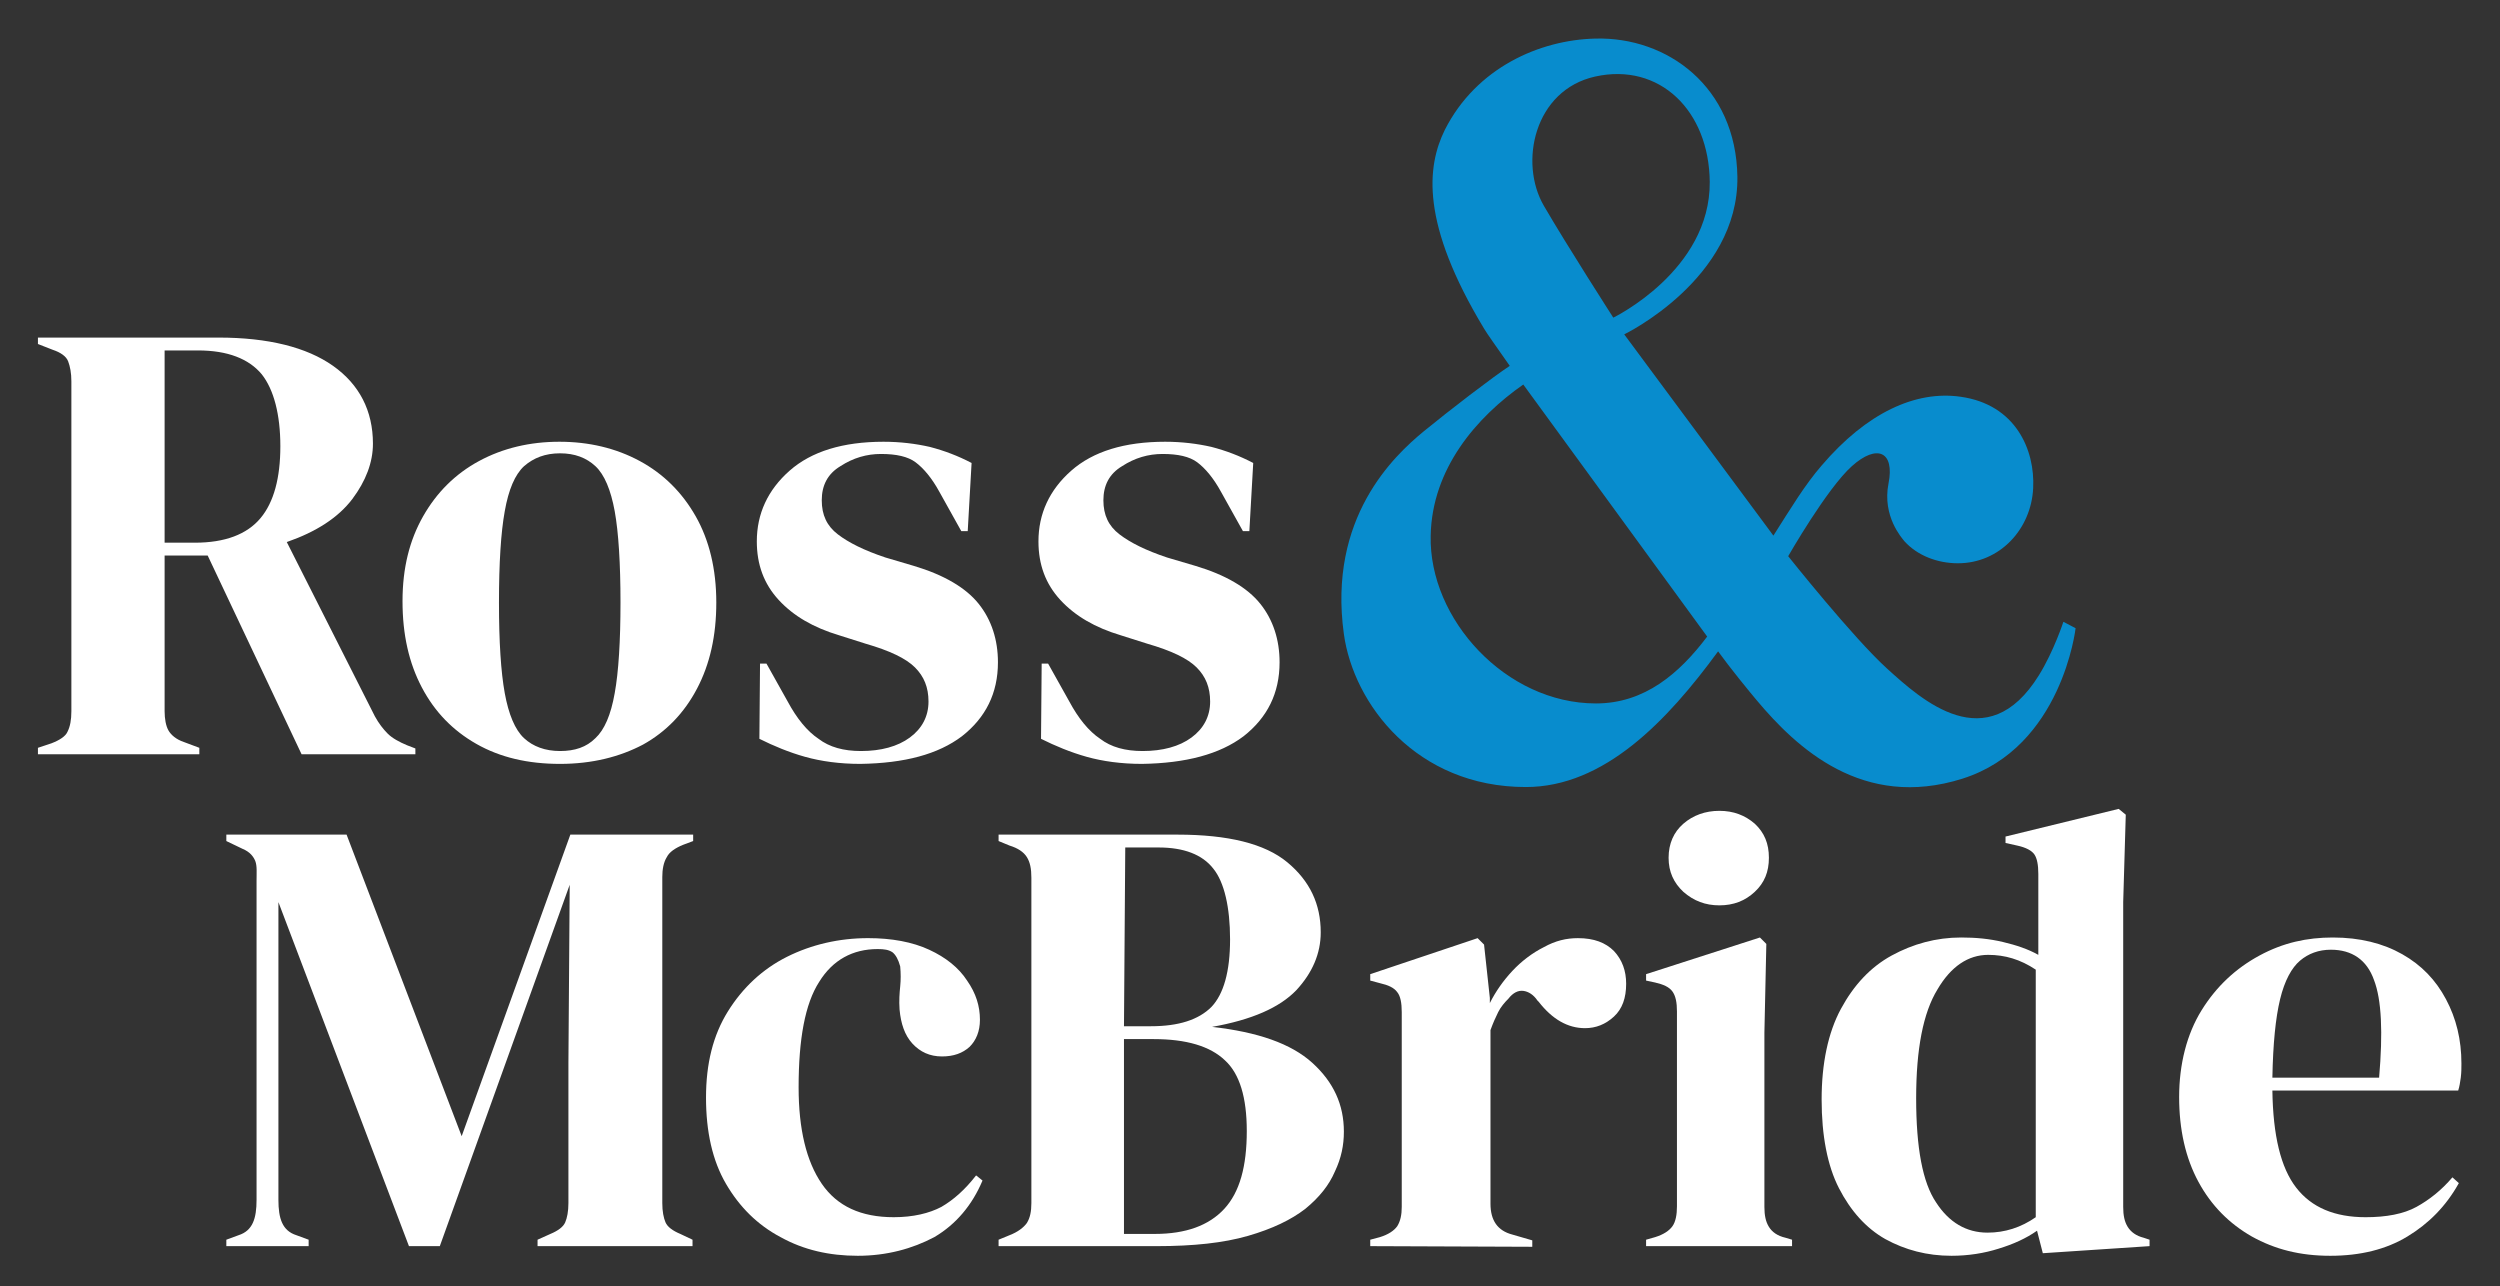 <?xml version="1.0" encoding="utf-8"?>
<!-- Generator: Adobe Illustrator 26.5.0, SVG Export Plug-In . SVG Version: 6.00 Build 0)  -->
<svg version="1.1" id="Layer_1" xmlns="http://www.w3.org/2000/svg" xmlns:xlink="http://www.w3.org/1999/xlink" x="0px" y="0px"
	 viewBox="0 0 388.8 200" style="enable-background:new 0 0 388.8 200;" xml:space="preserve">
<rect x="0" y="0" width="388.8" height="200" fill="#333333" stroke="none"/>
<style type="text/css">
	.st0{fill:none;}
	.st1{fill:#088CCD;}
	.st2{fill:#FFFFFF;}
</style>
<rect x="-44.2" y="-44" class="st0" width="477.2" height="288"/>
<path class="st0" d="M250.9,49.4c0,0,15.1-7.3,15-21c-0.1-11.1-7.7-18.7-17.8-16.4c-9.5,2.1-12,13.4-8.1,20.1
	C243.7,38.2,250.9,49.4,250.9,49.4z"/>
<path class="st0" d="M222.5,83.3c-0.3,13,11.6,26.1,25.7,26.1c7.6,0,13-4.7,17.3-10.4l-28.6-39.2C229.6,64.9,222.7,72.9,222.5,83.3
	L222.5,83.3z"/>
<path class="st1" d="M320.9,96.7c0,0-1.5,4.6-3.8,8.3c-8.1,13.1-18.3,3.8-23.6-1c-5.3-4.8-15.4-17.5-15.4-17.5s6-10.5,9.9-14
	c3.9-3.5,6.7-2.3,5.7,2.7c-1,5.1,2.1,8.5,2.5,9c2,2.2,5.1,3.4,8.3,3.4c6.5,0,11.4-5.3,11.7-11.7c0.3-5.9-2.7-13-11.3-14.2
	c-7-1-14.6,2.5-21.6,10.7c-2.6,3-4.7,6.5-7.5,10.9l-23.2-31.3c0,0,17.8-8.6,17.6-24.5c-0.2-14-10.9-21.8-22.1-21.5
	c-8.6,0.2-18.5,4.5-23.4,14.2c-2.8,5.7-3.8,14.5,6.1,30.9c0.4,0.7,1.9,2.8,4,5.8c-2.6,1.7-9.5,7-13.4,10.2
	c-4.6,3.8-14.9,13.4-12.4,31.5c1.5,10.9,11.3,23.8,28.3,23.8c12.2,0,22-10.3,29.9-21.1c1.8,2.5,4.9,6.3,6,7.6
	c6.2,7.4,16.5,17.1,32,12.2c15.5-4.9,17.6-23.4,17.6-23.4L320.9,96.7L320.9,96.7z M248.1,11.9c10-2.2,17.7,5.3,17.8,16.4
	c0.1,13.8-15,21.1-15,21.1s-7.2-11.2-10.8-17.4C236.2,25.3,238.6,14,248.1,11.9z M248.2,109.4c-14,0-26-13.1-25.7-26.1
	c0.2-10.4,7.1-18.4,14.4-23.5L265.5,99C261.2,104.7,255.8,109.4,248.2,109.4L248.2,109.4z"/>
<path class="st2" d="M133.4,195.3c-4.4,0-8.4-0.9-12-2.9c-3.6-1.9-6.4-4.7-8.5-8.3c-2.1-3.6-3.1-8.1-3.1-13.4s1.1-9.7,3.4-13.4
	c2.3-3.7,5.4-6.6,9.2-8.5s8.1-2.9,12.6-2.9c3.7,0,6.9,0.6,9.5,1.8s4.6,2.8,5.9,4.8c1.4,2,2,4,2,6.1c0,1.8-0.6,3.2-1.6,4.2
	c-1.1,1-2.5,1.5-4.3,1.5c-1.9,0-3.4-0.7-4.6-2s-1.8-3.1-2-5.3c-0.1-1.4,0-2.6,0.1-3.6s0.1-2,0-3.1c-0.3-1.1-0.7-1.8-1.2-2.2
	c-0.6-0.4-1.3-0.5-2.3-0.5c-3.9,0-7,1.7-9.1,5.1c-2.2,3.4-3.2,8.9-3.2,16.4c0,6.5,1.2,11.5,3.6,15s6.1,5.2,11.2,5.2
	c3,0,5.5-0.6,7.4-1.6c1.9-1.1,3.7-2.7,5.4-4.9l1,0.8c-1.6,3.8-4.1,6.8-7.5,8.8C141.9,194.2,137.9,195.3,133.4,195.3L133.4,195.3z"/>
<path class="st2" d="M155.3,193.8v-1l1.7-0.7c1.3-0.5,2.2-1.2,2.7-1.9c0.5-0.8,0.7-1.8,0.7-3.1v-50.6c0-1.4-0.2-2.4-0.7-3.2
	c-0.5-0.8-1.4-1.4-2.7-1.8l-1.7-0.7v-1h27.8c7.9,0,13.6,1.4,17.1,4.3s5.2,6.5,5.2,10.9c0,3.3-1.3,6.3-3.8,9
	c-2.6,2.7-6.9,4.6-13.1,5.7c7.1,0.8,12.3,2.6,15.6,5.6s4.9,6.5,4.9,10.7c0,2.1-0.4,4.1-1.4,6.2c-0.9,2.1-2.4,4-4.6,5.8
	c-2.2,1.7-5.1,3.1-8.9,4.2c-3.8,1.1-8.5,1.6-14.2,1.6L155.3,193.8L155.3,193.8z M174.8,159.6h4.2c4.3,0,7.4-1,9.4-3
	c1.9-2,2.9-5.5,2.9-10.5s-0.9-8.9-2.6-11c-1.7-2.2-4.6-3.3-8.5-3.3h-5.2L174.8,159.6L174.8,159.6z M174.8,191.9h4.8
	c4.8,0,8.4-1.3,10.8-3.9s3.5-6.6,3.5-12.1c0-5.2-1.1-8.9-3.4-11c-2.3-2.2-6-3.3-11.1-3.3h-4.6V191.9L174.8,191.9z"/>
<path class="st2" d="M213.1,193.8v-1l1.5-0.4c1.3-0.4,2.2-1,2.7-1.7c0.5-0.8,0.7-1.8,0.7-3v-30.3c0-1.4-0.2-2.5-0.7-3.1
	c-0.5-0.7-1.4-1.1-2.7-1.4l-1.5-0.4v-1l16.7-5.6l1,1l0.9,8.3v0.8c0.9-1.8,2.1-3.5,3.5-5s3.1-2.8,4.9-3.7c1.8-1,3.5-1.4,5.3-1.4
	c2.5,0,4.3,0.7,5.6,2c1.3,1.4,1.9,3.1,1.9,5.1c0,2.2-0.6,3.9-1.9,5.1s-2.8,1.8-4.5,1.8c-2.7,0-5.1-1.4-7.2-4.1l-0.2-0.2
	c-0.6-0.9-1.4-1.4-2.2-1.5s-1.6,0.3-2.3,1.2c-0.6,0.6-1.2,1.3-1.6,2.1c-0.4,0.8-0.8,1.7-1.2,2.8v27c0,2.6,1.1,4.2,3.4,4.8l3.1,0.9v1
	L213.1,193.8L213.1,193.8z"/>
<path class="st2" d="M256,193.8v-1l1.4-0.4c1.3-0.4,2.2-1,2.7-1.7s0.7-1.8,0.7-3.1v-30.3c0-1.4-0.2-2.4-0.7-3.1
	c-0.5-0.7-1.4-1.1-2.7-1.4l-1.4-0.3v-1l17.7-5.7l1,1l-0.3,13.8v27.1c0,1.3,0.2,2.3,0.7,3.1c0.5,0.8,1.3,1.4,2.6,1.7l1,0.3v1
	L256,193.8L256,193.8z M267.4,140.8c-2.2,0-4-0.7-5.6-2.1c-1.5-1.4-2.3-3.1-2.3-5.3s0.8-4,2.3-5.3s3.4-2,5.6-2s4,0.7,5.5,2
	c1.5,1.4,2.2,3.1,2.2,5.3s-0.7,3.9-2.2,5.3C271.4,140.1,269.6,140.8,267.4,140.8z"/>
<path class="st2" d="M303.5,195.3c-3.8,0-7.2-0.9-10.3-2.6c-3-1.7-5.4-4.4-7.2-7.9s-2.7-8.2-2.7-13.8s1-10.4,3-14.1
	c2-3.7,4.6-6.5,7.9-8.3s6.9-2.8,10.8-2.8c2.3,0,4.4,0.2,6.5,0.7s3.9,1.1,5.5,2v-12.6c0-1.4-0.2-2.4-0.6-3s-1.3-1.1-2.7-1.4l-1.8-0.4
	v-1l17.6-4.3l1.1,0.9l-0.4,13.6v47.4c0,1.3,0.2,2.3,0.7,3.1c0.5,0.8,1.3,1.4,2.5,1.7l0.9,0.3v1l-16.6,1.1l-0.9-3.5
	c-1.7,1.2-3.7,2.1-6,2.8C308.6,194.9,306.1,195.3,303.5,195.3L303.5,195.3z M309.1,191.7c2.7,0,5.2-0.8,7.5-2.4v-38.5
	c-2.4-1.6-4.8-2.3-7.4-2.3c-3.1,0-5.8,1.8-7.9,5.4c-2.2,3.6-3.3,9.2-3.3,16.9s1,13.1,3.1,16.2C303.1,190.1,305.8,191.7,309.1,191.7
	L309.1,191.7z"/>
<path class="st2" d="M362.8,145.8c4.2,0,7.8,0.9,10.8,2.6s5.2,4,6.8,7s2.4,6.3,2.4,10c0,0.7,0,1.4-0.1,2.2c-0.1,0.7-0.2,1.4-0.4,2
	h-28.9c0.1,7,1.3,12,3.7,15.1c2.4,3.1,6,4.6,10.8,4.6c3.2,0,5.9-0.5,7.9-1.6s3.9-2.6,5.6-4.6l1,0.9c-2,3.6-4.7,6.3-8,8.3
	c-3.3,2-7.3,3-12,3s-8.6-1-12.2-3c-3.5-2-6.3-4.8-8.3-8.5c-2-3.7-3-8.1-3-13.2s1.2-9.8,3.5-13.5c2.3-3.7,5.3-6.5,9-8.5
	S358.8,145.8,362.8,145.8L362.8,145.8z M362.5,147.7c-1.9,0-3.5,0.6-4.8,1.7c-1.3,1.1-2.4,3.1-3.1,6c-0.7,2.9-1.1,6.9-1.2,12.2H370
	c0.6-7,0.4-12.1-0.8-15.2C368.1,149.3,365.8,147.7,362.5,147.7L362.5,147.7z"/>
<path class="st2" d="M5.9,117.3v-1l2.1-0.7c1.3-0.5,2.2-1.1,2.5-1.8c0.4-0.8,0.6-1.8,0.6-3.2V59.3c0-1.3-0.2-2.3-0.5-3.1
	s-1.2-1.4-2.4-1.8l-2.3-0.9v-1H34c7.7,0,13.7,1.5,17.8,4.4c4.1,2.9,6.2,7,6.2,12.1c0,2.9-1.1,5.8-3.2,8.6c-2.2,2.9-5.6,5.1-10.2,6.7
	l13.7,27.1c0.6,1.1,1.3,2,2,2.7s1.8,1.3,3,1.8l1.3,0.5v0.9H46.9L32.3,86.4h-6.7v24.2c0,1.2,0.2,2.3,0.6,3s1.2,1.4,2.4,1.8l2.4,0.9v1
	L5.9,117.3L5.9,117.3z M25.6,84.4h4.7c4.7,0,8.1-1.3,10.2-3.8s3.1-6.3,3.1-11.2s-1-8.8-2.9-11.2c-2-2.4-5.3-3.7-9.9-3.7h-5.2
	L25.6,84.4L25.6,84.4z"/>
<path class="st2" d="M87.1,118.8c-5,0-9.3-1-13-3.1s-6.5-5-8.5-8.8c-2-3.8-3-8.2-3-13.4s1.1-9.5,3.2-13.2c2.1-3.7,5-6.6,8.7-8.6
	s7.9-3,12.5-3c4.6,0,8.8,1,12.5,3c3.7,2,6.6,4.9,8.7,8.6s3.2,8.2,3.2,13.4s-1,9.6-3,13.4c-2,3.8-4.8,6.7-8.4,8.7
	C96.4,117.7,92.1,118.8,87.1,118.8L87.1,118.8z M87.1,116.8c2.3,0,4.1-0.6,5.5-2c1.4-1.3,2.4-3.6,3-7c0.6-3.3,0.9-8.1,0.9-14.1
	s-0.3-10.9-0.9-14.2c-0.6-3.3-1.6-5.7-3-7c-1.4-1.3-3.2-2-5.5-2s-4.1,0.7-5.6,2c-1.4,1.3-2.4,3.6-3,7c-0.6,3.3-0.9,8.1-0.9,14.2
	s0.3,10.8,0.9,14.1s1.6,5.7,3,7S84.8,116.8,87.1,116.8z"/>
<path class="st2" d="M133.8,118.8c-3.2,0-6.1-0.4-8.6-1.1s-4.9-1.7-7.1-2.8l0.1-11.7h1l3.3,5.9c1.4,2.6,3,4.6,4.8,5.8
	c1.7,1.3,3.9,1.9,6.6,1.9c3.1,0,5.7-0.7,7.6-2.1c1.9-1.4,2.9-3.3,2.9-5.6c0-2.2-0.7-3.9-2.1-5.3c-1.4-1.4-3.9-2.6-7.7-3.7l-4.1-1.3
	c-4-1.2-7.1-3-9.4-5.5c-2.3-2.5-3.4-5.5-3.4-9.1c0-4.3,1.7-8,5.1-11c3.4-3,8.3-4.5,14.6-4.5c2.6,0,5,0.3,7.2,0.8
	c2.3,0.6,4.4,1.4,6.5,2.5l-0.6,10.6h-1l-3.4-6.1c-1.2-2.2-2.5-3.7-3.7-4.6c-1.2-0.9-3-1.3-5.4-1.3c-2.2,0-4.3,0.6-6.3,1.9
	c-2,1.2-2.9,3-2.9,5.3s0.8,4,2.5,5.3c1.7,1.3,4.1,2.5,7.4,3.6l4.4,1.3c4.7,1.4,8.1,3.4,10.1,5.9s3,5.6,3,9.1c0,4.8-1.9,8.6-5.6,11.5
	C145.9,117.3,140.7,118.7,133.8,118.8L133.8,118.8z"/>
<path class="st2" d="M177.6,118.8c-3.2,0-6.1-0.4-8.6-1.1s-4.9-1.7-7.1-2.8l0.1-11.7h1l3.3,5.9c1.4,2.6,3,4.6,4.8,5.8
	c1.7,1.3,3.9,1.9,6.6,1.9c3.1,0,5.7-0.7,7.6-2.1c1.9-1.4,2.9-3.3,2.9-5.6c0-2.2-0.7-3.9-2.1-5.3c-1.4-1.4-3.9-2.6-7.7-3.7l-4.1-1.3
	c-4-1.2-7.1-3-9.4-5.5c-2.3-2.5-3.4-5.5-3.4-9.1c0-4.3,1.7-8,5.1-11c3.4-3,8.3-4.5,14.6-4.5c2.6,0,5,0.3,7.2,0.8
	c2.3,0.6,4.4,1.4,6.5,2.5l-0.6,10.6h-1l-3.4-6.1c-1.2-2.2-2.5-3.7-3.7-4.6c-1.2-0.9-3-1.3-5.4-1.3c-2.2,0-4.3,0.6-6.3,1.9
	c-2,1.2-2.9,3-2.9,5.3s0.8,4,2.5,5.3c1.7,1.3,4.1,2.5,7.4,3.6l4.4,1.3c4.7,1.4,8.1,3.4,10.1,5.9s3,5.6,3,9.1c0,4.8-1.9,8.6-5.6,11.5
	C189.7,117.3,184.4,118.7,177.6,118.8L177.6,118.8z"/>
<path class="st2" d="M103.7,133.3c0.4-0.8,1.3-1.4,2.5-1.9l1.6-0.6v-1H88.7l-16.9,46.9l-17.9-46.9H35.2v1l2.5,1.2
	c1.2,0.5,1.7,1.2,2,1.9c0.3,0.8,0.2,1.8,0.2,3.1v49.6c0,0,0,0,0,0c0,2.9-0.6,4.8-2.8,5.5l-1.9,0.7v1H48v-1l-1.9-0.7
	c-2.2-0.7-2.8-2.6-2.8-5.5v-39V147v-6.7l20.3,53.5h4.8l20.2-56.2l-0.2,27.7v21.8c0,1.3-0.2,2.3-0.5,3c-0.3,0.7-1.1,1.3-2.3,1.8
	l-2,0.9v1h24.1v-1l-1.9-0.9c-1.2-0.5-2-1.1-2.3-1.8c-0.3-0.7-0.5-1.7-0.5-3v-50.7C103,135.2,103.2,134.1,103.7,133.3L103.7,133.3z"
	/>
</svg>
